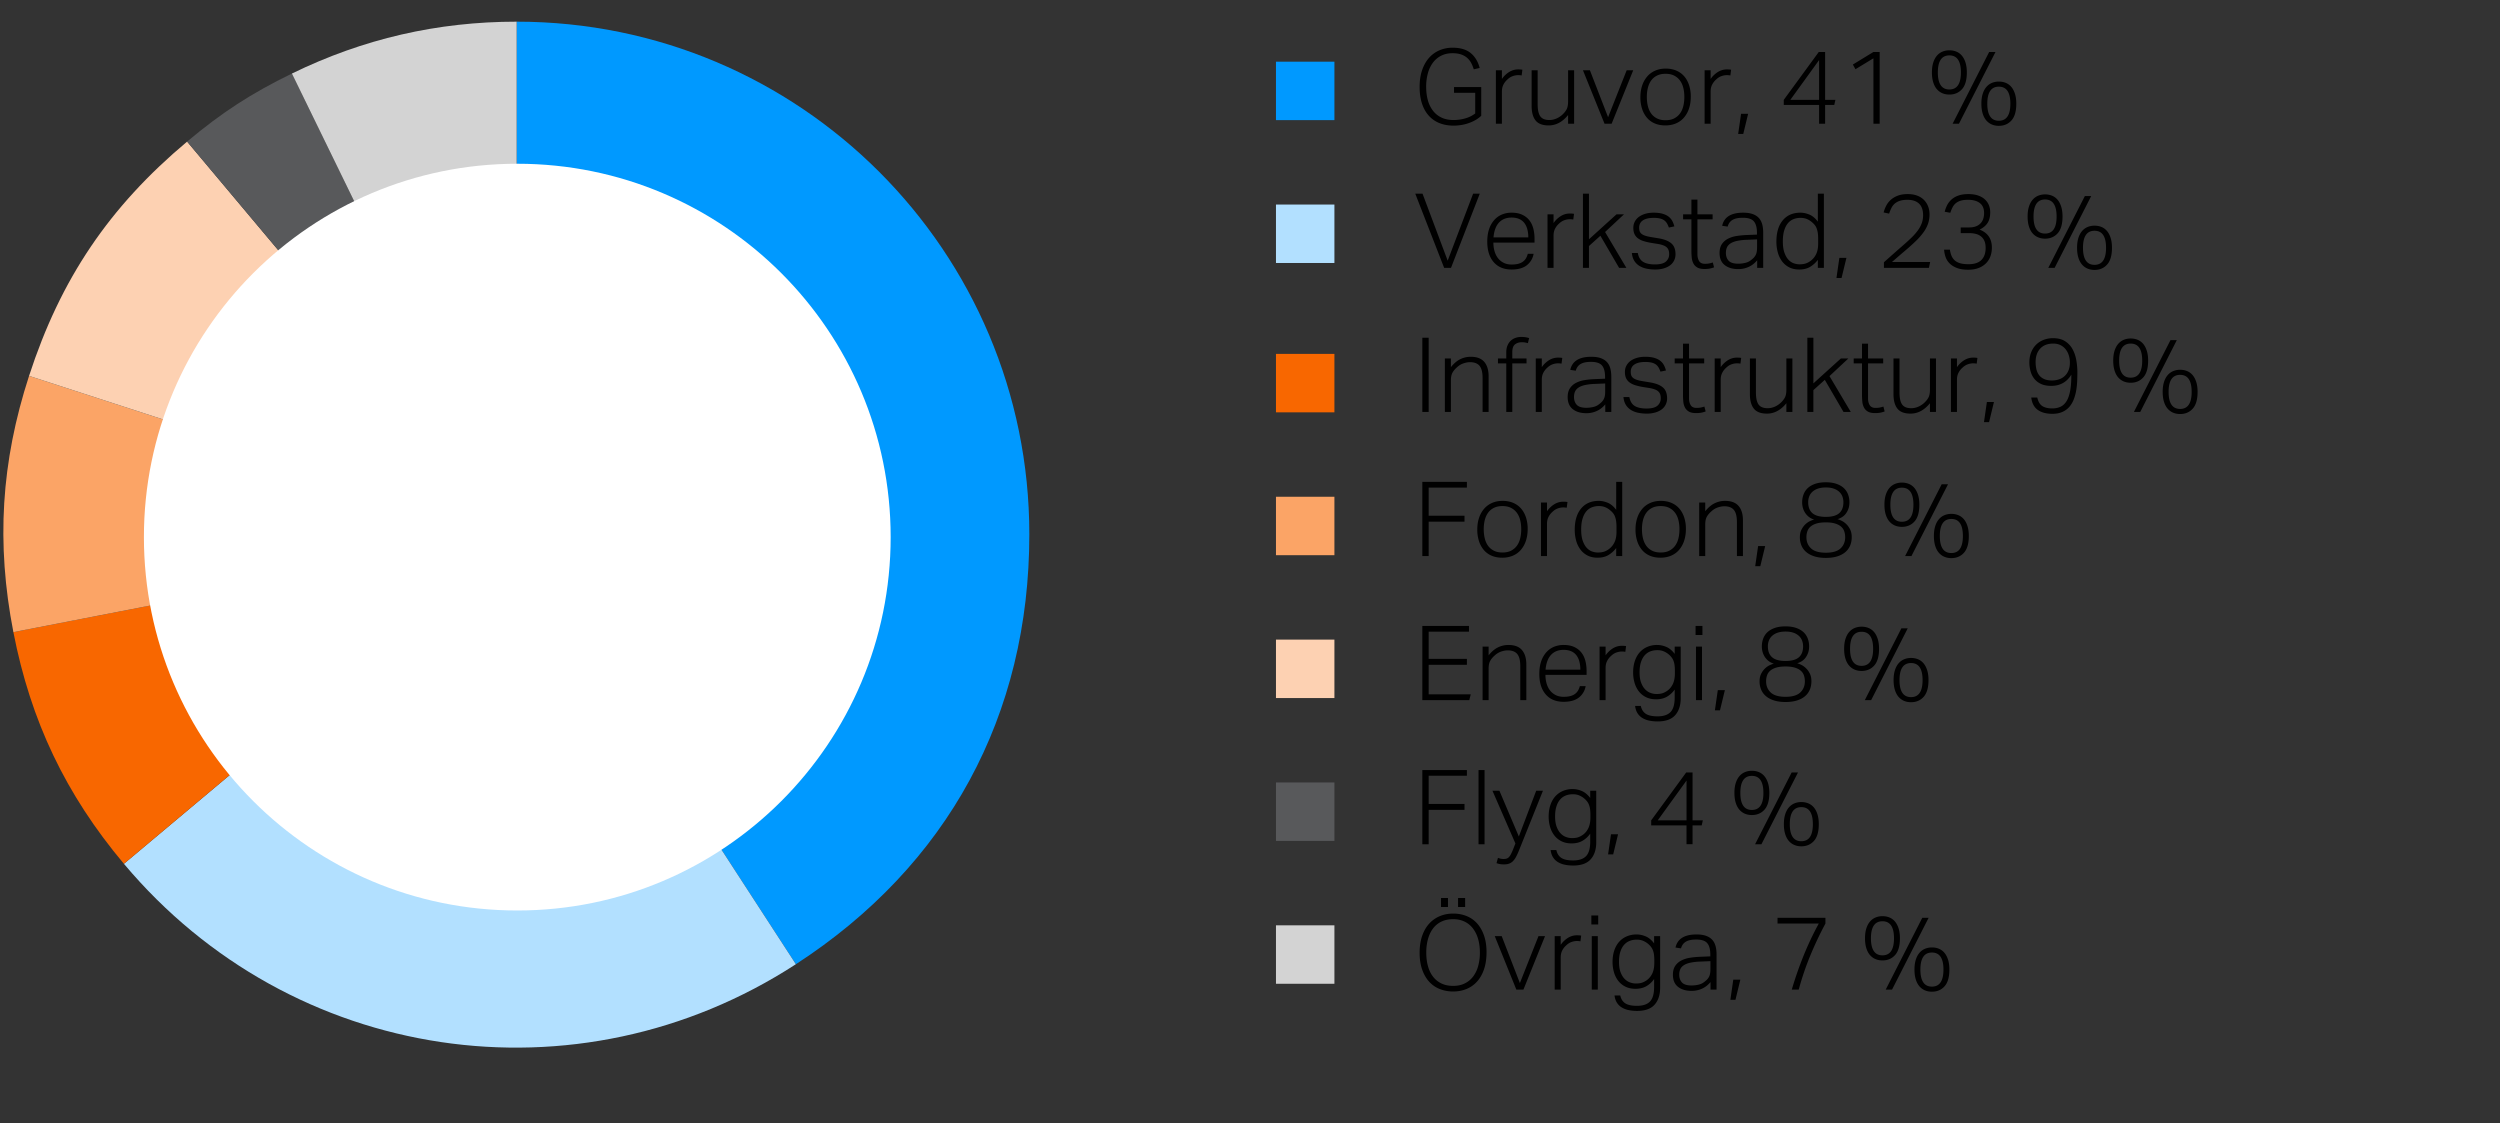 <svg xmlns="http://www.w3.org/2000/svg" width="385" height="173" viewBox="0 0 385 173"><rect x="0" y="0" width="385" height="173" fill="#333333" stroke="none"/><path fill="#09F" d="M79.564 82.282V3.337c43.605 0 78.953 35.345 78.953 78.945 0 27.904-12.547 51.011-35.952 66.209L79.564 82.282z"/><path fill="#B2E0FF" d="M79.564 82.282l43.001 66.209c-33.644 21.847-77.696 15.264-103.482-15.464l60.481-50.745z"/><path fill="#F86700" d="M79.564 82.282l-60.482 50.745c-8.969-10.688-14.358-21.986-17.021-35.682l77.503-15.063z"/><path fill="#FBA466" d="M79.564 82.282L2.061 97.346C-.601 83.65.163 71.156 4.475 57.887l75.089 24.395z"/><path fill="#FDD1B2" d="M79.564 82.282L4.475 57.887c4.851-14.928 12.314-25.991 24.339-36.08l50.75 60.475z"/><path fill="#58595B" d="M79.564 82.282l-50.75-60.476c5.344-4.484 9.869-7.422 16.139-10.48l34.611 70.956z"/><path fill="#D3D3D3" d="M79.564 82.282L44.953 11.327c10.974-5.352 22.401-7.99 34.611-7.99v78.945z"/><path fill="#FFF" d="M137.162 82.716c0 31.755-25.744 57.5-57.499 57.5-31.758 0-57.501-25.745-57.501-57.5s25.743-57.5 57.501-57.5c31.754 0 57.499 25.745 57.499 57.5"/><path fill="#09F" d="M205.5 18.5h-9v-9h9v9z"/><path fill="#B2E0FF" d="M205.5 40.5h-9v-9h9v9z"/><path fill="#F86700" d="M205.5 63.5h-9v-9h9v9z"/><path fill="#FBA466" d="M205.5 85.5h-9v-9h9v9z"/><path fill="#FDD1B2" d="M205.5 107.5h-9v-9h9v9z"/><path fill="#58595B" d="M205.5 129.5h-9v-9h9v9z"/><path fill="#D3D3D3" d="M205.5 151.5h-9v-9h9v9z"/><g><path d="M223.918 13.411h4.192v4.416c-.278.267-.59.496-.936.688-.347.192-.704.349-1.072.472s-.744.213-1.128.272a7.508 7.508 0 01-1.12.088c-.811 0-1.539-.131-2.184-.392a4.375 4.375 0 01-1.648-1.152c-.453-.507-.8-1.13-1.04-1.872-.24-.741-.36-1.592-.36-2.552 0-.981.131-1.848.392-2.6s.618-1.381 1.072-1.888c.453-.506.989-.89 1.608-1.152a5.089 5.089 0 012-.392c1.195 0 2.125.275 2.792.824.667.549 1.128 1.315 1.384 2.296l-.912.208a5.128 5.128 0 00-.408-1 2.762 2.762 0 00-.632-.784 2.799 2.799 0 00-.928-.512c-.363-.122-.795-.184-1.296-.184-.662 0-1.246.128-1.752.384a3.567 3.567 0 00-1.272 1.072 4.92 4.92 0 00-.776 1.632 7.651 7.651 0 00-.264 2.064c0 .757.085 1.448.256 2.072a4.65 4.65 0 00.784 1.624c.352.459.792.813 1.32 1.064.528.251 1.149.376 1.864.376.608 0 1.203-.083 1.784-.248a4.596 4.596 0 001.544-.76v-3.184h-3.264v-.88zM230.366 10.819h.928v1.344a3.77 3.77 0 011.136-1.088c.427-.256.88-.384 1.36-.384.117 0 .227.003.328.008s.21.019.328.04l-.112.88a3.232 3.232 0 00-.528-.048c-.278 0-.56.051-.848.152-.288.102-.56.275-.816.52a2.652 2.652 0 00-.608.776c-.16.304-.24.664-.24 1.08v4.96h-.928v-8.24zM235.87 10.819h.928v5.232c0 .864.136 1.485.408 1.864.272.379.739.568 1.4.568.331 0 .661-.064.992-.192s.645-.32.944-.576c.309-.277.544-.562.704-.856.16-.293.24-.696.24-1.208v-4.832h.928v8.24h-.928v-1.344c-.864 1.067-1.862 1.6-2.992 1.6-.939 0-1.611-.256-2.016-.768-.406-.512-.608-1.258-.608-2.24v-5.488zM243.773 10.819h1.072l2.8 7.232 2.864-7.232h1.008l-3.328 8.24h-1.088l-3.328-8.24zM256.461 19.315c-.608 0-1.15-.102-1.624-.304a3.224 3.224 0 01-1.2-.872 4.002 4.002 0 01-.752-1.368 5.695 5.695 0 01-.264-1.792c0-.672.093-1.28.28-1.824a4.119 4.119 0 01.784-1.392c.336-.384.744-.68 1.224-.888s1.018-.312 1.616-.312c.597 0 1.136.101 1.616.304.48.203.885.494 1.216.872.33.379.584.835.76 1.368a5.65 5.65 0 01.264 1.776c0 .672-.091 1.28-.272 1.824a4.106 4.106 0 01-.776 1.4c-.336.39-.747.688-1.232.896-.485.208-1.032.312-1.64.312zm.032-.8c.522 0 .965-.093 1.328-.28.363-.187.661-.44.896-.76s.405-.698.512-1.136c.107-.437.16-.912.16-1.424 0-.491-.053-.952-.16-1.384s-.277-.808-.512-1.128-.533-.573-.896-.76c-.363-.186-.805-.28-1.328-.28-.512 0-.952.094-1.32.28a2.44 2.44 0 00-.896.76c-.229.32-.397.696-.504 1.128-.107.432-.16.899-.16 1.4 0 .501.053.971.16 1.408.106.438.274.816.504 1.136.229.32.528.573.896.76.368.186.808.28 1.32.28zM262.509 10.819h.928v1.344a3.77 3.77 0 011.136-1.088c.427-.256.88-.384 1.36-.384.117 0 .227.003.328.008s.21.019.328.04l-.112.88a3.232 3.232 0 00-.528-.048c-.278 0-.56.051-.848.152-.288.102-.56.275-.816.52a2.652 2.652 0 00-.608.776c-.16.304-.24.664-.24 1.08v4.96h-.928v-8.24zM268.125 17.523h1.088l-.752 3.104h-.784l.448-3.104zM274.701 15.379l5.392-7.376h.976v7.376h1.584l-.176.784h-1.408v2.896h-.928v-2.896h-5.44v-.784zm5.44 0V9.251l-4.432 6.128h4.432zM288.509 8.979l-2.768 1.68-.4-.72 3.168-1.936h.96v11.056h-.96V8.979zM300.204 14.563c-.395 0-.755-.069-1.08-.208a2.298 2.298 0 01-.848-.624c-.24-.277-.427-.632-.56-1.064-.134-.432-.2-.936-.2-1.512s.067-1.077.2-1.504c.133-.426.32-.781.56-1.064.24-.283.525-.493.856-.632.33-.138.688-.208 1.072-.208.395 0 .757.07 1.088.208.331.139.613.349.848.632.235.283.418.638.552 1.064.133.427.2.928.2 1.504 0 1.163-.248 2.021-.744 2.576-.496.554-1.144.832-1.944.832zm0-.784c1.184 0 1.776-.874 1.776-2.624 0-1.749-.592-2.624-1.776-2.624-1.184 0-1.776.875-1.776 2.624s.593 2.624 1.776 2.624zm1.473 5.28h-.977l5.632-11.056h.976l-5.631 11.056zm6.144.32c-.395 0-.755-.07-1.08-.208a2.295 2.295 0 01-.848-.624c-.24-.277-.427-.632-.56-1.064-.134-.432-.2-.936-.2-1.512s.066-1.077.2-1.504c.133-.427.32-.781.56-1.064.24-.282.525-.493.856-.632.33-.138.688-.208 1.072-.208.394 0 .757.069 1.088.208a2.2 2.2 0 01.848.632c.235.283.419.638.552 1.064.133.427.2.928.2 1.504 0 1.163-.248 2.021-.744 2.576-.496.554-1.145.832-1.944.832zm0-.784c1.184 0 1.776-.875 1.776-2.624s-.592-2.624-1.776-2.624c-1.184 0-1.776.875-1.776 2.624-.001 1.749.591 2.624 1.776 2.624z"/><g><path d="M217.95 29.825h1.12l3.872 10.32 3.92-10.32h1.024l-4.432 11.424h-1.056l-4.448-11.424zM236.174 39.089a2.803 2.803 0 01-1.024 1.744c-.555.448-1.344.672-2.368.672-1.184 0-2.104-.381-2.76-1.144-.656-.763-.984-1.81-.984-3.144 0-.725.093-1.365.28-1.92a4.017 4.017 0 01.784-1.4c.336-.379.73-.664 1.184-.856a3.796 3.796 0 011.496-.288c.64 0 1.184.104 1.632.312s.813.491 1.096.848c.282.357.488.781.616 1.272s.192 1.019.192 1.584v.592h-6.336c0 .469.058.909.176 1.32.117.411.293.768.528 1.072.235.304.528.544.88.72.352.176.757.264 1.216.264.416 0 .768-.04 1.056-.12.288-.08.528-.194.72-.344.192-.149.344-.323.456-.52.112-.197.2-.419.264-.664h.896zm-.816-2.528a4.94 4.94 0 00-.144-1.232 2.759 2.759 0 00-.448-.968 2.011 2.011 0 00-.8-.632c-.331-.149-.726-.224-1.184-.224-.8 0-1.44.251-1.92.752-.48.502-.768 1.27-.864 2.304h5.36zM238.318 33.009h.928v1.344a3.77 3.77 0 011.136-1.088c.427-.256.88-.384 1.36-.384.117 0 .227.003.328.008s.21.019.328.04l-.112.88a3.232 3.232 0 00-.528-.048c-.278 0-.56.051-.848.152-.288.102-.56.275-.816.52a2.652 2.652 0 00-.608.776c-.16.304-.24.664-.24 1.08v4.96h-.928v-8.24zM243.773 29.825h.928v7.024l4.24-3.84h1.152l-2.912 2.72 3.28 5.52h-1.12l-2.88-4.944-1.76 1.584v3.36h-.928V29.825zM252.221 38.961c.117.64.389 1.094.816 1.36.427.267 1.035.4 1.824.4.8 0 1.365-.149 1.696-.448.331-.298.496-.672.496-1.12 0-.192-.021-.37-.064-.536a1.101 1.101 0 00-.248-.456 1.441 1.441 0 00-.528-.352 4.254 4.254 0 00-.888-.24l-1.008-.16a9.21 9.21 0 01-1.176-.272 2.941 2.941 0 01-.88-.424 1.697 1.697 0 01-.544-.656c-.123-.261-.184-.584-.184-.968 0-.363.08-.691.24-.984a2.16 2.16 0 01.656-.736c.277-.197.605-.349.984-.456.378-.107.786-.16 1.224-.16.565 0 1.037.056 1.416.168.378.112.688.264.928.456s.427.416.56.672c.133.256.237.528.312.816l-.848.176a3.48 3.48 0 00-.296-.648 1.546 1.546 0 00-.424-.464 1.875 1.875 0 00-.64-.28 4.039 4.039 0 00-.96-.096c-.427 0-.784.04-1.072.12-.288.08-.52.19-.696.328a1.185 1.185 0 00-.376.48c-.075.182-.112.368-.112.56s.021.365.064.52a.848.848 0 00.256.408c.128.118.306.219.536.304.229.086.531.16.904.224l1.264.208c.864.15 1.509.408 1.936.776.427.368.64.931.64 1.688 0 .32-.067.624-.2.912a2.047 2.047 0 01-.592.744c-.261.208-.59.374-.984.496a4.609 4.609 0 01-1.36.184 6.23 6.23 0 01-1.384-.144 3.317 3.317 0 01-1.096-.448 2.399 2.399 0 01-.752-.784c-.192-.32-.309-.709-.352-1.168h.912zM260.477 33.777h-1.28v-.768h1.28v-2.272h.928v2.272h2.336v.768h-2.336v5.392c0 .406.085.75.256 1.032.17.283.469.424.896.424.277 0 .512-.021.704-.064.192-.043.363-.091.512-.144l.192.752c-.16.064-.355.122-.584.176a4.15 4.15 0 01-.904.08c-.469 0-.837-.08-1.104-.24a1.543 1.543 0 01-.6-.632 2.483 2.483 0 01-.248-.904 11.493 11.493 0 01-.048-1.072v-4.8zM270.605 40.081a3.973 3.973 0 01-.496.504 3.415 3.415 0 01-.656.44 3.766 3.766 0 01-1.776.416c-.864 0-1.557-.208-2.08-.624-.523-.416-.784-1.034-.784-1.856 0-.555.117-1.008.352-1.36s.547-.629.936-.832a4.35 4.35 0 011.328-.424c.496-.08 1.01-.13 1.544-.152l1.6-.064v-.256c0-.811-.157-1.403-.472-1.776-.315-.373-.877-.56-1.688-.56-.395 0-.728.032-1 .096a2.05 2.05 0 00-.68.28 1.505 1.505 0 00-.432.432 1.879 1.879 0 00-.24.552l-.848-.128c.298-1.344 1.376-2.016 3.232-2.016.576 0 1.061.069 1.456.208.395.139.712.339.952.6.24.261.413.581.52.96.106.379.16.814.16 1.304v5.424h-.928v-1.168zm-.016-3.216l-1.52.064a8.92 8.92 0 00-1.552.168c-.416.091-.752.219-1.008.384-.256.166-.44.368-.552.608-.112.24-.168.525-.168.856 0 .502.141.904.424 1.208.282.304.776.456 1.48.456.352 0 .701-.04 1.048-.12s.632-.211.856-.392c.192-.139.349-.272.472-.4a1.745 1.745 0 00.472-.944c.032-.192.048-.416.048-.672v-1.216zM279.949 40.017a4.227 4.227 0 01-1.208 1.088c-.454.266-1.006.4-1.656.4-.608 0-1.134-.117-1.576-.352a3.167 3.167 0 01-1.096-.944 4.106 4.106 0 01-.64-1.368 6.227 6.227 0 01-.208-1.624c0-1.408.328-2.504.984-3.288s1.56-1.176 2.712-1.176c.448 0 .906.096 1.376.288.469.192.906.555 1.312 1.088v-4.304h.928v11.424h-.928v-1.232zm.048-3.216c0-.373-.021-.696-.064-.968a3.245 3.245 0 00-.192-.72 1.883 1.883 0 00-.344-.552 3.857 3.857 0 00-.504-.464 2.747 2.747 0 00-.76-.416 2.66 2.66 0 00-.856-.128 2.89 2.89 0 00-1.088.2 2.144 2.144 0 00-.856.632c-.24.288-.43.661-.568 1.12-.139.459-.208 1.019-.208 1.68 0 .672.077 1.235.232 1.688.155.453.354.816.6 1.088.245.272.52.464.824.576s.611.168.92.168c.331 0 .627-.037.888-.112.261-.075.531-.213.808-.416.373-.277.661-.629.864-1.056.203-.427.304-.96.304-1.6v-.72zM283.261 39.713h1.088l-.752 3.104h-.784l.448-3.104zM290.125 40.385l1.288-1.144c.486-.432.973-.861 1.464-1.288a36.054 36.054 0 001.432-1.296 8.862 8.862 0 001.024-1.152 4.62 4.62 0 00.616-1.128c.138-.378.208-.786.208-1.224 0-.8-.208-1.397-.624-1.792-.416-.394-1.008-.592-1.776-.592-.459 0-.845.051-1.16.152a2.302 2.302 0 00-.792.424 2.105 2.105 0 00-.52.672 6.69 6.69 0 00-.36.88l-.848-.176a5.06 5.06 0 01.384-1.008c.17-.341.4-.645.688-.912a3.436 3.436 0 011.08-.656c.432-.17.957-.256 1.576-.256.533 0 1.008.078 1.424.232.416.155.765.373 1.048.656.282.283.499.616.648 1 .149.384.224.8.224 1.248 0 .502-.075.971-.224 1.408a5.162 5.162 0 01-.68 1.304 9.695 9.695 0 01-1.16 1.336c-.469.459-1.024.96-1.664 1.504a84.65 84.65 0 00-1.04.888l-1.024.888h5.888l-.192.896h-6.928v-.864zM300.285 38.449c.053.363.138.683.256.96.117.278.285.512.504.704.219.192.498.336.84.432.341.096.762.144 1.264.144.896 0 1.56-.219 1.992-.656.432-.437.648-1.056.648-1.856 0-.416-.062-.768-.184-1.056a1.79 1.79 0 00-.52-.704 2.088 2.088 0 00-.792-.392 3.922 3.922 0 00-1-.12h-1.344v-.88h1.344c.693 0 1.243-.189 1.648-.568.405-.378.608-.93.608-1.656 0-.682-.219-1.192-.656-1.528-.438-.336-1.04-.504-1.808-.504-.438 0-.805.043-1.104.128a2.173 2.173 0 00-.76.376 1.972 1.972 0 00-.512.624 5.38 5.38 0 00-.36.872l-.864-.16c.074-.32.192-.642.352-.968.16-.325.378-.619.656-.88a3.1 3.1 0 011.064-.632c.432-.16.957-.24 1.576-.24.576 0 1.077.075 1.504.224.427.149.776.352 1.048.608s.475.552.608.888.2.696.2 1.08c0 .672-.134 1.216-.4 1.632-.267.416-.677.763-1.232 1.04 1.259.491 1.888 1.414 1.888 2.768 0 .491-.077.944-.232 1.36a2.93 2.93 0 01-.696 1.08 3.23 3.23 0 01-1.144.712c-.453.171-.973.256-1.56.256-.725 0-1.325-.096-1.8-.288-.475-.192-.851-.437-1.128-.736a2.629 2.629 0 01-.592-1 4.356 4.356 0 01-.208-1.064h.896zM314.94 36.753c-.395 0-.755-.069-1.08-.208a2.298 2.298 0 01-.848-.624c-.24-.277-.427-.632-.56-1.064-.134-.432-.2-.936-.2-1.512s.067-1.077.2-1.504c.133-.426.32-.781.56-1.064.24-.283.525-.493.856-.632.33-.138.688-.208 1.072-.208.395 0 .757.07 1.088.208.331.139.613.349.848.632.235.283.418.638.552 1.064.133.427.2.928.2 1.504 0 1.163-.248 2.021-.744 2.576-.496.555-1.144.832-1.944.832zm0-.784c1.184 0 1.776-.874 1.776-2.624 0-1.749-.592-2.624-1.776-2.624-1.184 0-1.776.875-1.776 2.624 0 1.75.592 2.624 1.776 2.624zm1.472 5.28h-.976l5.632-11.056h.976l-5.632 11.056zm6.144.32c-.395 0-.755-.07-1.08-.208a2.295 2.295 0 01-.848-.624c-.24-.277-.427-.632-.56-1.064-.134-.432-.2-.936-.2-1.512s.066-1.077.2-1.504c.133-.427.32-.781.56-1.064.24-.282.525-.493.856-.632.33-.138.688-.208 1.072-.208.394 0 .757.069 1.088.208a2.2 2.2 0 01.848.632c.235.283.419.638.552 1.064.133.427.2.928.2 1.504 0 1.163-.248 2.021-.744 2.576-.496.555-1.144.832-1.944.832zm0-.784c1.184 0 1.776-.875 1.776-2.624s-.592-2.624-1.776-2.624c-1.184 0-1.776.875-1.776 2.624 0 1.75.592 2.624 1.776 2.624z"/></g><g><path d="M219.038 52.016h.976V63.44h-.976V52.016zM222.51 55.2h.928v1.344c.448-.565.925-.973 1.432-1.224a3.623 3.623 0 011.624-.376c.938 0 1.632.261 2.08.784.448.523.672 1.264.672 2.224v5.488h-.928v-5.232c0-.864-.155-1.485-.464-1.864-.31-.378-.8-.568-1.472-.568-.32 0-.659.062-1.016.184-.358.123-.68.318-.968.584-.32.277-.56.563-.72.856-.16.293-.24.696-.24 1.208v4.832h-.928V55.2zM231.966 55.968h-1.28V55.2h1.28v-.944c0-.405.064-.757.192-1.056.128-.299.296-.544.504-.736s.45-.336.728-.432c.277-.096.571-.144.88-.144.224 0 .429.013.616.04.187.027.386.072.6.136l-.192.784a3.146 3.146 0 00-.472-.112 3.159 3.159 0 00-.456-.032c-.416 0-.765.109-1.048.328-.283.219-.424.616-.424 1.192v.976h2.192v.768h-2.192v7.472h-.928v-7.472zM236.51 55.2h.928v1.344a3.77 3.77 0 011.136-1.088c.427-.256.88-.384 1.36-.384.117 0 .227.003.328.008s.21.019.328.04l-.113.88a3.232 3.232 0 00-.528-.048c-.278 0-.56.051-.848.152-.288.102-.56.275-.816.52a2.652 2.652 0 00-.608.776c-.16.304-.24.664-.24 1.08v4.96h-.928V55.2zM247.213 62.272a3.973 3.973 0 01-.496.504 3.415 3.415 0 01-.656.44 3.766 3.766 0 01-1.776.416c-.864 0-1.557-.208-2.08-.624-.523-.416-.784-1.034-.784-1.856 0-.555.117-1.008.352-1.36s.547-.629.936-.832a4.35 4.35 0 011.328-.424c.496-.08 1.01-.13 1.544-.152l1.6-.064v-.256c0-.811-.157-1.403-.472-1.776-.315-.373-.877-.56-1.688-.56-.395 0-.728.032-1 .096a2.05 2.05 0 00-.68.28 1.505 1.505 0 00-.432.432 1.879 1.879 0 00-.24.552l-.848-.128c.298-1.344 1.376-2.016 3.232-2.016.576 0 1.061.069 1.456.208.395.139.712.339.952.6.24.261.413.581.52.96.106.379.16.814.16 1.304v5.424h-.928v-1.168zm-.015-3.216l-1.52.064a8.92 8.92 0 00-1.552.168c-.416.091-.752.219-1.008.384-.256.166-.44.368-.552.608-.112.24-.168.525-.168.856 0 .502.141.904.424 1.208.282.304.776.456 1.48.456.352 0 .701-.04 1.048-.12s.632-.211.856-.392c.192-.139.349-.272.472-.4a1.745 1.745 0 00.472-.944c.032-.192.048-.416.048-.672v-1.216zM250.925 61.152c.117.64.389 1.094.816 1.36.427.267 1.035.4 1.824.4.8 0 1.365-.149 1.696-.448.331-.298.496-.672.496-1.12 0-.192-.021-.37-.064-.536a1.101 1.101 0 00-.248-.456 1.441 1.441 0 00-.528-.352 4.254 4.254 0 00-.888-.24l-1.008-.16a9.21 9.21 0 01-1.176-.272 2.941 2.941 0 01-.88-.424 1.697 1.697 0 01-.544-.656c-.123-.261-.184-.584-.184-.968 0-.363.08-.691.24-.984a2.16 2.16 0 01.656-.736c.277-.197.605-.349.984-.456.378-.107.786-.16 1.224-.16.565 0 1.037.056 1.416.168.378.112.688.264.928.456s.427.416.56.672c.133.256.237.528.312.816l-.848.176a3.48 3.48 0 00-.296-.648 1.546 1.546 0 00-.424-.464 1.875 1.875 0 00-.64-.28 4.039 4.039 0 00-.96-.096c-.427 0-.784.04-1.072.12-.288.08-.52.19-.696.328a1.185 1.185 0 00-.376.48c-.075.182-.112.368-.112.56s.021.365.064.52a.848.848 0 00.256.408c.128.118.306.219.536.304.229.086.531.16.904.224l1.264.208c.864.15 1.509.408 1.936.776.427.368.64.931.64 1.688 0 .32-.067.624-.2.912a2.047 2.047 0 01-.592.744c-.261.208-.59.374-.984.496a4.609 4.609 0 01-1.36.184 6.23 6.23 0 01-1.384-.144 3.317 3.317 0 01-1.096-.448 2.399 2.399 0 01-.752-.784c-.192-.32-.309-.709-.352-1.168h.912zM259.181 55.968h-1.28V55.2h1.28v-2.272h.928V55.2h2.336v.768h-2.336v5.392c0 .406.085.75.256 1.032.17.283.469.424.896.424.277 0 .512-.021.704-.064.192-.043.363-.091.512-.144l.192.752c-.16.064-.355.122-.584.176a4.15 4.15 0 01-.904.08c-.469 0-.837-.08-1.104-.24a1.543 1.543 0 01-.6-.632 2.483 2.483 0 01-.248-.904 11.493 11.493 0 01-.048-1.072v-4.8zM264.061 55.2h.928v1.344a3.77 3.77 0 011.136-1.088c.427-.256.88-.384 1.36-.384.117 0 .227.003.328.008s.21.019.328.04l-.112.88a3.232 3.232 0 00-.528-.048c-.278 0-.56.051-.848.152-.288.102-.56.275-.816.52a2.652 2.652 0 00-.608.776c-.16.304-.24.664-.24 1.08v4.96h-.928V55.2zM269.485 55.2h.928v5.232c0 .864.136 1.485.408 1.864.272.379.739.568 1.4.568.331 0 .661-.064.992-.192s.645-.32.944-.576c.309-.277.544-.562.704-.856.16-.293.24-.696.24-1.208V55.2h.928v8.24h-.928v-1.344c-.864 1.067-1.862 1.6-2.992 1.6-.939 0-1.611-.256-2.016-.768-.406-.512-.608-1.258-.608-2.24V55.2zM278.333 52.016h.928v7.024l4.24-3.84h1.152l-2.912 2.72 3.28 5.52h-1.12l-2.88-4.944-1.76 1.584v3.36h-.928V52.016zM286.749 55.968h-1.28V55.2h1.28v-2.272h.928V55.2h2.336v.768h-2.336v5.392c0 .406.085.75.256 1.032.17.283.469.424.896.424.277 0 .512-.021.704-.064.192-.043.363-.091.512-.144l.192.752c-.16.064-.355.122-.584.176a4.15 4.15 0 01-.904.08c-.469 0-.837-.08-1.104-.24a1.543 1.543 0 01-.6-.632 2.483 2.483 0 01-.248-.904 11.493 11.493 0 01-.048-1.072v-4.8zM291.596 55.2h.928v5.232c0 .864.136 1.485.408 1.864.272.379.739.568 1.4.568.331 0 .661-.064.992-.192s.645-.32.944-.576c.309-.277.544-.562.704-.856.16-.293.24-.696.24-1.208V55.2h.928v8.24h-.928v-1.344c-.864 1.067-1.862 1.6-2.992 1.6-.939 0-1.611-.256-2.016-.768-.406-.512-.608-1.258-.608-2.24V55.2zM300.445 55.2h.928v1.344a3.77 3.77 0 011.136-1.088c.427-.256.88-.384 1.36-.384.117 0 .227.003.328.008s.21.019.328.04l-.113.88a3.232 3.232 0 00-.528-.048c-.278 0-.56.051-.848.152-.288.102-.56.275-.816.52a2.652 2.652 0 00-.608.776c-.16.304-.24.664-.24 1.08v4.96h-.928V55.2zM305.98 61.904h1.088l-.752 3.104h-.784l.448-3.104zM313.74 61.216c.138.63.395 1.067.768 1.312.373.245.885.368 1.536.368.48 0 .904-.085 1.272-.256.368-.171.677-.456.928-.856.25-.4.437-.933.56-1.6.123-.667.184-1.496.184-2.488-.704 1.152-1.739 1.728-3.104 1.728-.63 0-1.158-.101-1.584-.304a2.802 2.802 0 01-1.032-.808 3.232 3.232 0 01-.568-1.16 5.24 5.24 0 01-.176-1.36c0-.544.088-1.045.264-1.504.176-.458.424-.851.744-1.176.32-.325.704-.578 1.152-.76a3.982 3.982 0 011.504-.272c.736 0 1.346.155 1.832.464.485.31.866.715 1.144 1.216.277.501.472 1.067.584 1.696.112.63.168 1.259.168 1.888 0 .427-.011.883-.032 1.368-.022.486-.072.963-.152 1.432-.08.47-.203.92-.368 1.352-.166.432-.39.813-.672 1.144-.283.331-.64.595-1.072.792-.432.197-.952.296-1.56.296-.939 0-1.688-.203-2.248-.608-.56-.405-.894-1.04-1-1.904h.928zm2.272-2.624c.373 0 .728-.056 1.064-.168s.629-.283.88-.512a2.4 2.4 0 00.592-.864c.144-.346.216-.754.216-1.224 0-.352-.051-.701-.152-1.048a2.899 2.899 0 00-.464-.936 2.355 2.355 0 00-.8-.672c-.325-.171-.707-.256-1.144-.256-.864 0-1.533.256-2.008.768-.475.512-.712 1.206-.712 2.08 0 .384.04.75.12 1.096.08.347.216.648.408.904.192.256.45.459.776.608.325.149.733.224 1.224.224zM328.124 58.944c-.395 0-.755-.069-1.08-.208a2.298 2.298 0 01-.848-.624c-.24-.277-.427-.632-.56-1.064-.134-.432-.2-.936-.2-1.512s.067-1.077.2-1.504c.133-.426.32-.781.56-1.064.24-.283.525-.493.856-.632.33-.138.688-.208 1.072-.208.395 0 .757.07 1.088.208.331.139.613.349.848.632.235.283.418.638.552 1.064.133.427.2.928.2 1.504 0 1.163-.248 2.021-.744 2.576-.496.555-1.144.832-1.944.832zm0-.784c1.184 0 1.776-.874 1.776-2.624 0-1.749-.592-2.624-1.776-2.624-1.184 0-1.776.875-1.776 2.624s.592 2.624 1.776 2.624zm1.472 5.28h-.976l5.632-11.056h.976l-5.632 11.056zm6.144.32c-.395 0-.755-.07-1.08-.208a2.295 2.295 0 01-.848-.624c-.24-.277-.427-.632-.56-1.064-.134-.432-.2-.936-.2-1.512s.066-1.077.2-1.504c.133-.427.32-.781.56-1.064.24-.282.525-.493.856-.632.33-.138.688-.208 1.072-.208.394 0 .757.069 1.088.208a2.2 2.2 0 01.848.632c.235.283.419.638.552 1.064.133.427.2.928.2 1.504 0 1.163-.248 2.021-.744 2.576-.496.554-1.144.832-1.944.832zm0-.784c1.184 0 1.776-.875 1.776-2.624s-.592-2.624-1.776-2.624c-1.184 0-1.776.875-1.776 2.624s.592 2.624 1.776 2.624z"/></g><g><path d="M219.038 74.206h6.864v.88h-5.888v4.336h5.52v.912h-5.52v5.296h-.976V74.206zM231.342 85.886c-.608 0-1.15-.102-1.624-.304a3.224 3.224 0 01-1.2-.872 4.002 4.002 0 01-.752-1.368 5.695 5.695 0 01-.264-1.792c0-.672.093-1.28.28-1.824a4.119 4.119 0 01.784-1.392c.336-.384.744-.68 1.224-.888s1.018-.312 1.616-.312c.597 0 1.136.101 1.616.304.48.203.885.494 1.216.872.33.379.584.835.76 1.368a5.65 5.65 0 01.264 1.776c0 .672-.091 1.28-.272 1.824a4.106 4.106 0 01-.776 1.4c-.336.39-.747.688-1.232.896a4.127 4.127 0 01-1.64.312zm.032-.8c.522 0 .965-.093 1.328-.28.363-.187.661-.44.896-.76s.405-.698.512-1.136c.107-.437.16-.912.16-1.424 0-.491-.053-.952-.16-1.384s-.277-.808-.512-1.128-.533-.573-.896-.76c-.363-.186-.805-.28-1.328-.28-.512 0-.952.094-1.32.28a2.44 2.44 0 00-.896.76c-.229.32-.397.696-.504 1.128-.107.432-.16.899-.16 1.4 0 .501.053.971.16 1.408.106.438.274.816.504 1.136.229.32.528.573.896.76.368.187.808.28 1.32.28zM237.31 77.391h.928v1.344a3.77 3.77 0 011.136-1.088c.427-.256.88-.384 1.36-.384.117 0 .227.003.328.008s.21.019.328.04l-.112.88a3.232 3.232 0 00-.528-.048c-.278 0-.56.051-.848.152-.288.102-.56.275-.816.52a2.652 2.652 0 00-.608.776c-.16.304-.24.664-.24 1.08v4.96h-.928v-8.24zM248.893 84.398a4.227 4.227 0 01-1.208 1.088c-.454.266-1.006.4-1.656.4-.608 0-1.134-.117-1.576-.352a3.167 3.167 0 01-1.096-.944 4.106 4.106 0 01-.64-1.368 6.227 6.227 0 01-.208-1.624c0-1.408.328-2.504.984-3.288s1.56-1.176 2.712-1.176c.448 0 .906.096 1.376.288.469.192.906.555 1.312 1.088v-4.304h.928V85.63h-.928v-1.232zm.048-3.216c0-.373-.021-.696-.064-.968a3.245 3.245 0 00-.192-.72 1.883 1.883 0 00-.344-.552 3.857 3.857 0 00-.504-.464 2.747 2.747 0 00-.76-.416 2.66 2.66 0 00-.856-.128 2.89 2.89 0 00-1.088.2 2.144 2.144 0 00-.856.632c-.24.288-.43.661-.568 1.12-.139.459-.208 1.019-.208 1.68 0 .672.077 1.235.232 1.688.155.453.354.816.6 1.088.245.272.52.464.824.576s.611.168.92.168c.331 0 .627-.037.888-.112.261-.075.531-.213.808-.416.373-.277.661-.629.864-1.056.203-.427.304-.96.304-1.6v-.72zM255.709 85.886c-.608 0-1.15-.102-1.624-.304a3.224 3.224 0 01-1.2-.872 4.002 4.002 0 01-.752-1.368 5.695 5.695 0 01-.264-1.792c0-.672.093-1.28.28-1.824a4.119 4.119 0 01.784-1.392c.336-.384.744-.68 1.224-.888s1.018-.312 1.616-.312c.597 0 1.136.101 1.616.304.48.203.885.494 1.216.872.33.379.584.835.76 1.368a5.65 5.65 0 01.264 1.776c0 .672-.091 1.28-.272 1.824a4.106 4.106 0 01-.776 1.4c-.336.39-.747.688-1.232.896-.485.208-1.032.312-1.64.312zm.032-.8c.522 0 .965-.093 1.328-.28.363-.187.661-.44.896-.76s.405-.698.512-1.136c.107-.437.16-.912.16-1.424 0-.491-.053-.952-.16-1.384s-.277-.808-.512-1.128-.533-.573-.896-.76c-.363-.186-.805-.28-1.328-.28-.512 0-.952.094-1.32.28a2.44 2.44 0 00-.896.76c-.229.32-.397.696-.504 1.128-.107.432-.16.899-.16 1.4 0 .501.053.971.16 1.408.106.438.274.816.504 1.136.229.32.528.573.896.76.368.187.808.28 1.32.28zM261.677 77.391h.928v1.344c.448-.565.925-.973 1.432-1.224a3.623 3.623 0 011.624-.376c.938 0 1.632.261 2.08.784.448.523.672 1.264.672 2.224v5.488h-.928v-5.232c0-.864-.155-1.485-.464-1.864-.31-.378-.8-.568-1.472-.568-.32 0-.659.062-1.016.184-.358.123-.68.318-.968.584-.32.277-.56.563-.72.856-.16.293-.24.696-.24 1.208v4.832h-.928v-8.24zM270.749 84.094h1.088l-.752 3.104h-.784l.448-3.104zM279.389 80.014a2.364 2.364 0 01-.68-.312c-.219-.144-.416-.328-.592-.552s-.317-.485-.424-.784a3.028 3.028 0 01-.16-1.024c0-.426.072-.829.216-1.208.144-.379.363-.704.656-.976.293-.272.669-.488 1.128-.648.458-.16 1.008-.24 1.648-.24.629 0 1.173.08 1.632.24.458.16.834.376 1.128.648.293.272.512.597.656.976.144.379.216.781.216 1.208 0 .384-.053.723-.16 1.016a2.82 2.82 0 01-.416.768 2.127 2.127 0 01-.592.528 2.856 2.856 0 01-.672.296c.203.053.429.144.68.272.25.128.488.304.712.528.224.224.413.496.568.816.155.32.232.704.232 1.152 0 .48-.083.915-.248 1.304a2.72 2.72 0 01-.744 1.008c-.331.283-.747.501-1.248.656-.502.154-1.083.232-1.744.232s-1.243-.078-1.744-.232c-.501-.155-.92-.373-1.256-.656a2.667 2.667 0 01-.752-1.008 3.292 3.292 0 01-.248-1.304c0-.437.08-.816.24-1.136.16-.32.352-.589.576-.808.224-.219.464-.389.72-.512.256-.122.48-.205.672-.248zm-1.2 2.72c0 .704.237 1.277.712 1.72.475.443 1.235.664 2.28.664 1.035 0 1.789-.221 2.264-.664.474-.443.712-1.016.712-1.72 0-.341-.051-.653-.152-.936a1.656 1.656 0 00-.504-.72c-.235-.197-.542-.352-.92-.464-.379-.112-.846-.168-1.4-.168-.565 0-1.037.056-1.416.168s-.686.267-.92.464a1.66 1.66 0 00-.504.72 2.743 2.743 0 00-.152.936zm.272-5.392c0 .747.219 1.31.656 1.688.437.379 1.125.568 2.064.568.938 0 1.624-.189 2.056-.568.432-.379.648-.941.648-1.688 0-.309-.051-.6-.152-.872a1.904 1.904 0 00-.48-.72 2.366 2.366 0 00-.84-.496c-.341-.122-.752-.184-1.232-.184s-.894.062-1.24.184a2.351 2.351 0 00-.848.496 1.892 1.892 0 00-.48.72 2.464 2.464 0 00-.152.872zM292.892 81.135c-.395 0-.755-.069-1.08-.208a2.298 2.298 0 01-.848-.624c-.24-.277-.427-.632-.56-1.064-.134-.432-.2-.936-.2-1.512s.067-1.077.2-1.504c.133-.426.32-.781.56-1.064.24-.283.525-.493.856-.632.33-.138.688-.208 1.072-.208.395 0 .757.07 1.088.208.331.139.613.349.848.632.235.283.418.638.552 1.064.133.427.2.928.2 1.504 0 1.163-.248 2.021-.744 2.576-.496.554-1.144.832-1.944.832zm0-.785c1.184 0 1.776-.874 1.776-2.624 0-1.749-.592-2.624-1.776-2.624-1.184 0-1.776.875-1.776 2.624 0 1.75.592 2.624 1.776 2.624zm1.473 5.28h-.976l5.632-11.056h.976l-5.632 11.056zm6.144.321c-.395 0-.755-.07-1.08-.208a2.295 2.295 0 01-.848-.624c-.24-.277-.427-.632-.56-1.064-.134-.432-.2-.936-.2-1.512s.066-1.077.2-1.504c.133-.427.32-.781.56-1.064.24-.282.525-.493.856-.632.33-.138.688-.208 1.072-.208.394 0 .757.069 1.088.208a2.2 2.2 0 01.848.632c.235.283.419.638.552 1.064.133.427.2.928.2 1.504 0 1.163-.248 2.021-.744 2.576-.496.554-1.145.832-1.944.832zm0-.784c1.184 0 1.776-.875 1.776-2.624s-.592-2.624-1.776-2.624c-1.184 0-1.776.875-1.776 2.624-.001 1.749.591 2.624 1.776 2.624z"/></g><g><path d="M219.038 96.397h7.184v.88h-6.208v4.192h5.888v.912h-5.888v4.544h6.48l-.224.896h-7.232V96.397zM228.318 99.581h.928v1.344c.448-.565.925-.973 1.432-1.224a3.623 3.623 0 011.624-.376c.938 0 1.632.261 2.08.784.448.523.672 1.264.672 2.224v5.488h-.928v-5.232c0-.864-.155-1.485-.464-1.864-.31-.378-.8-.568-1.472-.568-.32 0-.659.062-1.016.184-.358.123-.68.318-.968.584-.32.277-.56.563-.72.856-.16.293-.24.696-.24 1.208v4.832h-.928v-8.24zM244.19 105.661a2.803 2.803 0 01-1.024 1.744c-.555.448-1.344.672-2.368.672-1.184 0-2.104-.381-2.76-1.144-.656-.763-.984-1.81-.984-3.144 0-.725.093-1.365.28-1.92a4.017 4.017 0 01.784-1.4c.336-.379.73-.664 1.184-.856a3.796 3.796 0 011.496-.288c.64 0 1.184.104 1.632.312s.813.491 1.096.848c.282.357.488.781.616 1.272s.192 1.019.192 1.584v.592h-6.336c0 .469.058.909.176 1.32.117.411.293.768.528 1.072.235.304.528.544.88.72.352.176.757.264 1.216.264.416 0 .768-.04 1.056-.12.288-.08.528-.194.72-.344.192-.149.344-.323.456-.52.112-.197.2-.419.264-.664h.896zm-.816-2.528a4.94 4.94 0 00-.144-1.232 2.759 2.759 0 00-.448-.968 2.011 2.011 0 00-.8-.632c-.331-.149-.726-.224-1.184-.224-.8 0-1.44.251-1.92.752-.48.502-.768 1.27-.864 2.304h5.36zM246.334 99.581h.928v1.344a3.77 3.77 0 011.136-1.088c.427-.256.88-.384 1.36-.384.117 0 .227.003.328.008s.21.019.328.04l-.112.88a3.232 3.232 0 00-.528-.048c-.278 0-.56.051-.848.152-.288.102-.56.275-.816.52a2.652 2.652 0 00-.608.776c-.16.304-.24.664-.24 1.08v4.96h-.928v-8.24zM252.686 108.717c.117.544.373.947.768 1.208s.997.392 1.808.392c.906 0 1.573-.221 2-.664.427-.443.64-1.187.64-2.232v-1.232a3.73 3.73 0 01-1.208 1.112c-.464.262-1.016.392-1.656.392-.608 0-1.136-.115-1.584-.344a3.149 3.149 0 01-1.104-.92 3.954 3.954 0 01-.64-1.32 5.69 5.69 0 01-.208-1.544c0-.64.085-1.221.256-1.744.171-.523.416-.968.736-1.336s.709-.653 1.168-.856a3.794 3.794 0 011.552-.304c.458 0 .923.099 1.392.296.469.198.901.557 1.296 1.08v-1.12h.928v7.936c0 1.109-.285 1.984-.856 2.624-.571.64-1.469.96-2.696.96-.469 0-.904-.043-1.304-.128a3.313 3.313 0 01-1.056-.408 2.285 2.285 0 01-.744-.736c-.192-.304-.315-.675-.368-1.112h.88zm5.248-5.344c0-.373-.019-.696-.056-.968a2.78 2.78 0 00-.192-.72 2.172 2.172 0 00-.344-.552 3.046 3.046 0 00-1.264-.88 2.585 2.585 0 00-.848-.128c-.395 0-.758.064-1.088.192a2.203 2.203 0 00-.864.608c-.245.277-.438.632-.576 1.064-.139.432-.208.952-.208 1.56 0 .619.077 1.139.232 1.56.155.421.354.763.6 1.024.245.261.522.451.832.568.309.117.624.176.944.176.352 0 .651-.037.896-.112.245-.074.507-.208.784-.4.373-.277.658-.632.856-1.064.197-.432.296-.973.296-1.624v-.304zM261.117 96.397h1.056v1.392h-1.056v-1.392zm.064 3.184h.928v8.24h-.928v-8.24zM264.541 106.285h1.088l-.752 3.104h-.784l.448-3.104zM273.181 102.205a2.364 2.364 0 01-.68-.312c-.219-.144-.416-.328-.592-.552s-.317-.485-.424-.784a3.028 3.028 0 01-.16-1.024c0-.426.072-.829.216-1.208.144-.379.363-.704.656-.976.293-.272.669-.488 1.128-.648.458-.16 1.008-.24 1.648-.24.629 0 1.173.08 1.632.24.458.16.834.376 1.128.648.293.272.512.597.656.976.144.379.216.781.216 1.208 0 .384-.053.723-.16 1.016a2.82 2.82 0 01-.416.768 2.127 2.127 0 01-.592.528 2.856 2.856 0 01-.672.296c.203.053.429.144.68.272.25.128.488.304.712.528.224.224.413.496.568.816.155.32.232.704.232 1.152 0 .48-.083.915-.248 1.304a2.72 2.72 0 01-.744 1.008c-.331.283-.747.501-1.248.656-.502.154-1.083.232-1.744.232s-1.243-.078-1.744-.232c-.501-.155-.92-.373-1.256-.656a2.667 2.667 0 01-.752-1.008 3.292 3.292 0 01-.248-1.304c0-.437.08-.816.24-1.136.16-.32.352-.589.576-.808.224-.219.464-.389.72-.512.256-.122.48-.205.672-.248zm-1.2 2.72c0 .704.237 1.277.712 1.72.475.443 1.235.664 2.28.664 1.035 0 1.789-.221 2.264-.664.474-.443.712-1.016.712-1.72 0-.341-.051-.653-.152-.936a1.656 1.656 0 00-.504-.72c-.235-.197-.542-.352-.92-.464-.379-.112-.846-.168-1.4-.168-.565 0-1.037.056-1.416.168s-.686.267-.92.464a1.66 1.66 0 00-.504.72 2.743 2.743 0 00-.152.936zm.272-5.392c0 .747.219 1.31.656 1.688.437.379 1.125.568 2.064.568.938 0 1.624-.189 2.056-.568.432-.379.648-.941.648-1.688 0-.309-.051-.6-.152-.872a1.904 1.904 0 00-.48-.72 2.366 2.366 0 00-.84-.496c-.341-.122-.752-.184-1.232-.184s-.894.062-1.24.184a2.351 2.351 0 00-.848.496 1.892 1.892 0 00-.48.72 2.464 2.464 0 00-.152.872zM286.685 103.325c-.395 0-.755-.069-1.08-.208a2.298 2.298 0 01-.848-.624c-.24-.277-.427-.632-.56-1.064-.134-.432-.2-.936-.2-1.512s.067-1.077.2-1.504c.133-.426.32-.781.56-1.064.24-.283.525-.493.856-.632.33-.138.688-.208 1.072-.208.395 0 .757.07 1.088.208.331.139.613.349.848.632.235.283.418.638.552 1.064.133.427.2.928.2 1.504 0 1.163-.248 2.021-.744 2.576-.496.555-1.144.832-1.944.832zm0-.784c1.184 0 1.776-.874 1.776-2.624 0-1.749-.592-2.624-1.776-2.624-1.184 0-1.776.875-1.776 2.624 0 1.75.592 2.624 1.776 2.624zm1.472 5.28h-.976l5.632-11.056h.976l-5.632 11.056zm6.144.32c-.395 0-.755-.07-1.08-.208a2.295 2.295 0 01-.848-.624c-.24-.277-.427-.632-.56-1.064-.134-.432-.2-.936-.2-1.512s.066-1.077.2-1.504c.133-.427.32-.781.56-1.064.24-.282.525-.493.856-.632.33-.138.688-.208 1.072-.208.394 0 .757.069 1.088.208a2.2 2.2 0 01.848.632c.235.283.419.638.552 1.064.133.427.2.928.2 1.504 0 1.163-.248 2.021-.744 2.576-.496.555-1.144.832-1.944.832zm0-.784c1.184 0 1.776-.875 1.776-2.624s-.592-2.624-1.776-2.624c-1.184 0-1.776.875-1.776 2.624 0 1.75.592 2.624 1.776 2.624z"/></g><g><path d="M219.038 118.588h6.864v.88h-5.888v4.336h5.52v.912h-5.52v5.296h-.976v-11.424zM227.694 118.588h.928v11.424h-.928v-11.424zM230.686 132.108c.128.053.264.096.408.128s.296.048.456.048c.192 0 .352-.021.48-.064a.861.861 0 00.352-.233c.107-.112.205-.257.296-.433a10.1 10.1 0 00.312-.682l.384-.979-3.536-8.12h1.072l2.992 7.048 2.672-7.048h1.04l-3.744 9.328a9.846 9.846 0 01-.392.84 2.982 2.982 0 01-.448.64c-.166.176-.36.309-.584.4-.224.09-.491.136-.8.136-.246 0-.451-.013-.616-.04a3.453 3.453 0 01-.568-.152l.224-.817zM239.677 130.908c.117.544.373.947.768 1.208s.997.392 1.808.392c.906 0 1.573-.221 2-.664.427-.443.64-1.187.64-2.232v-1.232a3.73 3.73 0 01-1.208 1.112c-.464.262-1.016.392-1.656.392-.608 0-1.136-.115-1.584-.344a3.149 3.149 0 01-1.104-.92 3.954 3.954 0 01-.64-1.32 5.69 5.69 0 01-.208-1.544c0-.64.085-1.221.256-1.744.171-.523.416-.968.736-1.336s.709-.653 1.168-.856a3.794 3.794 0 011.552-.304c.458 0 .923.099 1.392.296.469.198.901.557 1.296 1.08v-1.12h.928v7.936c0 1.109-.285 1.984-.856 2.624-.571.64-1.469.96-2.696.96-.469 0-.904-.043-1.304-.128a3.313 3.313 0 01-1.056-.408 2.285 2.285 0 01-.744-.736c-.192-.304-.315-.675-.368-1.112h.88zm5.248-5.344c0-.373-.019-.696-.056-.968a2.78 2.78 0 00-.192-.72 2.172 2.172 0 00-.344-.552 3.046 3.046 0 00-1.264-.88 2.585 2.585 0 00-.848-.128c-.395 0-.758.064-1.088.192a2.203 2.203 0 00-.864.608c-.245.277-.438.632-.576 1.064-.139.432-.208.952-.208 1.56 0 .619.077 1.139.232 1.56.155.421.354.763.6 1.024.245.261.522.451.832.568.309.117.624.176.944.176.352 0 .651-.037.896-.112.245-.074.507-.208.784-.4.373-.277.658-.632.856-1.064.197-.432.296-.973.296-1.624v-.304zM248.093 128.476h1.088l-.752 3.104h-.784l.448-3.104zM254.285 126.332l5.392-7.376h.976v7.376h1.584l-.176.784h-1.408v2.896h-.928v-2.896h-5.44v-.784zm5.44 0v-6.128l-4.432 6.128h4.432zM269.789 125.516c-.395 0-.755-.069-1.08-.208a2.298 2.298 0 01-.848-.624c-.24-.277-.427-.632-.56-1.064-.134-.432-.2-.936-.2-1.512s.067-1.077.2-1.504c.133-.426.32-.781.56-1.064.24-.283.525-.493.856-.632.33-.138.688-.208 1.072-.208.395 0 .757.07 1.088.208.331.139.613.349.848.632.235.283.418.638.552 1.064.133.427.2.928.2 1.504 0 1.163-.248 2.021-.744 2.576-.496.555-1.144.832-1.944.832zm0-.784c1.184 0 1.776-.874 1.776-2.624 0-1.749-.592-2.624-1.776-2.624-1.184 0-1.776.875-1.776 2.624s.592 2.624 1.776 2.624zm1.472 5.28h-.976l5.632-11.056h.976l-5.632 11.056zm6.144.32c-.395 0-.755-.07-1.08-.208a2.295 2.295 0 01-.848-.624c-.24-.277-.427-.632-.56-1.064-.134-.432-.2-.936-.2-1.512s.066-1.077.2-1.504c.133-.427.32-.781.56-1.064.24-.282.525-.493.856-.632.33-.138.688-.208 1.072-.208.394 0 .757.069 1.088.208a2.2 2.2 0 01.848.632c.235.283.419.638.552 1.064.133.427.2.928.2 1.504 0 1.163-.248 2.021-.744 2.576-.496.554-1.144.832-1.944.832zm0-.784c1.184 0 1.776-.875 1.776-2.624s-.592-2.624-1.776-2.624c-1.184 0-1.776.875-1.776 2.624s.592 2.624 1.776 2.624z"/></g><g><path d="M223.79 152.69a5.561 5.561 0 01-2.056-.376 4.347 4.347 0 01-1.64-1.128c-.459-.501-.819-1.125-1.08-1.872-.261-.746-.392-1.61-.392-2.592 0-.981.131-1.848.392-2.6s.624-1.381 1.088-1.888a4.593 4.593 0 011.64-1.152c.629-.261 1.312-.392 2.048-.392s1.418.125 2.048.376c.629.251 1.17.627 1.624 1.128.453.502.81 1.123 1.072 1.864.261.742.392 1.603.392 2.584 0 .992-.128 1.864-.384 2.616s-.611 1.381-1.064 1.888c-.453.507-.995.891-1.624 1.152s-1.318.392-2.064.392zm0-.864c.672 0 1.264-.125 1.776-.376.512-.25.941-.602 1.288-1.056a4.74 4.74 0 00.784-1.624 7.709 7.709 0 00.264-2.08c0-.757-.091-1.451-.272-2.08a4.882 4.882 0 00-.792-1.624 3.594 3.594 0 00-1.288-1.056c-.512-.25-1.099-.376-1.76-.376-.693 0-1.299.126-1.816.376a3.495 3.495 0 00-1.288 1.056c-.342.453-.6.995-.776 1.624a7.714 7.714 0 00-.264 2.08c0 .757.085 1.451.256 2.08.17.63.429 1.171.776 1.624.347.453.779.805 1.296 1.056s1.122.376 1.816.376zm-1.872-13.536h1.072v1.392h-1.072v-1.392zm2.624 0h1.088v1.392h-1.088v-1.392zM230.19 144.162h1.072l2.8 7.232 2.864-7.232h1.008l-3.328 8.24h-1.088l-3.328-8.24zM239.422 144.162h.928v1.344a3.77 3.77 0 011.136-1.088c.427-.256.88-.384 1.36-.384.117 0 .227.003.328.008s.21.019.328.04l-.112.88a3.232 3.232 0 00-.528-.048c-.278 0-.56.051-.848.152-.288.102-.56.275-.816.52a2.652 2.652 0 00-.608.776c-.16.304-.24.664-.24 1.08v4.96h-.928v-8.24zM245.069 140.978h1.056v1.392h-1.056v-1.392zm.064 3.184h.928v8.24h-.928v-8.24zM249.517 153.298c.117.544.373.947.768 1.208s.997.392 1.808.392c.906 0 1.573-.221 2-.664.427-.443.64-1.187.64-2.232v-1.232a3.73 3.73 0 01-1.208 1.112c-.464.262-1.016.392-1.656.392-.608 0-1.136-.115-1.584-.344a3.149 3.149 0 01-1.104-.92 3.954 3.954 0 01-.64-1.32 5.69 5.69 0 01-.208-1.544c0-.64.085-1.221.256-1.744.171-.523.416-.968.736-1.336s.709-.653 1.168-.856a3.794 3.794 0 011.552-.304c.458 0 .923.099 1.392.296.469.198.901.557 1.296 1.08v-1.12h.928v7.936c0 1.109-.285 1.984-.856 2.624-.571.64-1.469.96-2.696.96-.469 0-.904-.043-1.304-.128a3.313 3.313 0 01-1.056-.408 2.285 2.285 0 01-.744-.736c-.192-.304-.315-.675-.368-1.112h.88zm5.248-5.344c0-.373-.019-.696-.056-.968a2.78 2.78 0 00-.192-.72 2.172 2.172 0 00-.344-.552 3.046 3.046 0 00-1.264-.88 2.585 2.585 0 00-.848-.128c-.395 0-.758.064-1.088.192a2.203 2.203 0 00-.864.608c-.245.277-.438.632-.576 1.064-.139.432-.208.952-.208 1.56 0 .619.077 1.139.232 1.56.155.421.354.763.6 1.024.245.261.522.451.832.568.309.117.624.176.944.176.352 0 .651-.037.896-.112.245-.074.507-.208.784-.4.373-.277.658-.632.856-1.064.197-.432.296-.973.296-1.624v-.304zM263.421 151.234a3.973 3.973 0 01-.496.504 3.415 3.415 0 01-.656.44 3.766 3.766 0 01-1.776.416c-.864 0-1.557-.208-2.08-.624-.523-.416-.784-1.034-.784-1.856 0-.555.117-1.008.352-1.36s.547-.629.936-.832a4.35 4.35 0 011.328-.424c.496-.08 1.01-.13 1.544-.152l1.6-.064v-.256c0-.811-.157-1.403-.472-1.776-.315-.373-.877-.56-1.688-.56-.395 0-.728.032-1 .096a2.05 2.05 0 00-.68.28 1.505 1.505 0 00-.432.432 1.879 1.879 0 00-.24.552l-.848-.128c.298-1.344 1.376-2.016 3.232-2.016.576 0 1.061.069 1.456.208.395.139.712.339.952.6.24.261.413.581.52.96.106.379.16.814.16 1.304v5.424h-.928v-1.168zm-.016-3.216l-1.52.064a8.92 8.92 0 00-1.552.168c-.416.091-.752.219-1.008.384-.256.166-.44.368-.552.608-.112.24-.168.525-.168.856 0 .502.141.904.424 1.208.282.304.776.456 1.48.456.352 0 .701-.04 1.048-.12s.632-.211.856-.392c.192-.139.349-.272.472-.4a1.745 1.745 0 00.472-.944c.032-.192.048-.416.048-.672v-1.216zM266.925 150.866h1.088l-.752 3.104h-.784l.448-3.104zM275.933 152.402a57.31 57.31 0 011.8-5.184 47.103 47.103 0 012.36-4.992h-6.352v-.88h7.376v.88a53.976 53.976 0 00-2.352 4.976 43.245 43.245 0 00-1.76 5.2h-1.072zM289.9 147.906c-.395 0-.755-.069-1.08-.208a2.298 2.298 0 01-.848-.624c-.24-.277-.427-.632-.56-1.064-.134-.432-.2-.936-.2-1.512s.067-1.077.2-1.504c.133-.426.32-.781.56-1.064.24-.283.525-.493.856-.632.33-.138.688-.208 1.072-.208.395 0 .757.07 1.088.208.331.139.613.349.848.632.235.283.418.638.552 1.064.133.427.2.928.2 1.504 0 1.163-.248 2.021-.744 2.576-.496.555-1.144.832-1.944.832zm0-.784c1.184 0 1.776-.874 1.776-2.624 0-1.749-.592-2.624-1.776-2.624-1.184 0-1.776.875-1.776 2.624.001 1.75.593 2.624 1.776 2.624zm1.473 5.28h-.976l5.632-11.056h.976l-5.632 11.056zm6.144.32c-.395 0-.755-.07-1.08-.208a2.295 2.295 0 01-.848-.624c-.24-.277-.427-.632-.56-1.064-.134-.432-.2-.936-.2-1.512s.066-1.077.2-1.504c.133-.427.32-.781.56-1.064.24-.282.525-.493.856-.632.33-.138.688-.208 1.072-.208.394 0 .757.069 1.088.208a2.2 2.2 0 01.848.632c.235.283.419.638.552 1.064.133.427.2.928.2 1.504 0 1.163-.248 2.021-.744 2.576-.496.555-1.145.832-1.944.832zm0-.784c1.184 0 1.776-.875 1.776-2.624s-.592-2.624-1.776-2.624c-1.184 0-1.776.875-1.776 2.624-.001 1.75.592 2.624 1.776 2.624z"/></g></g></svg>
